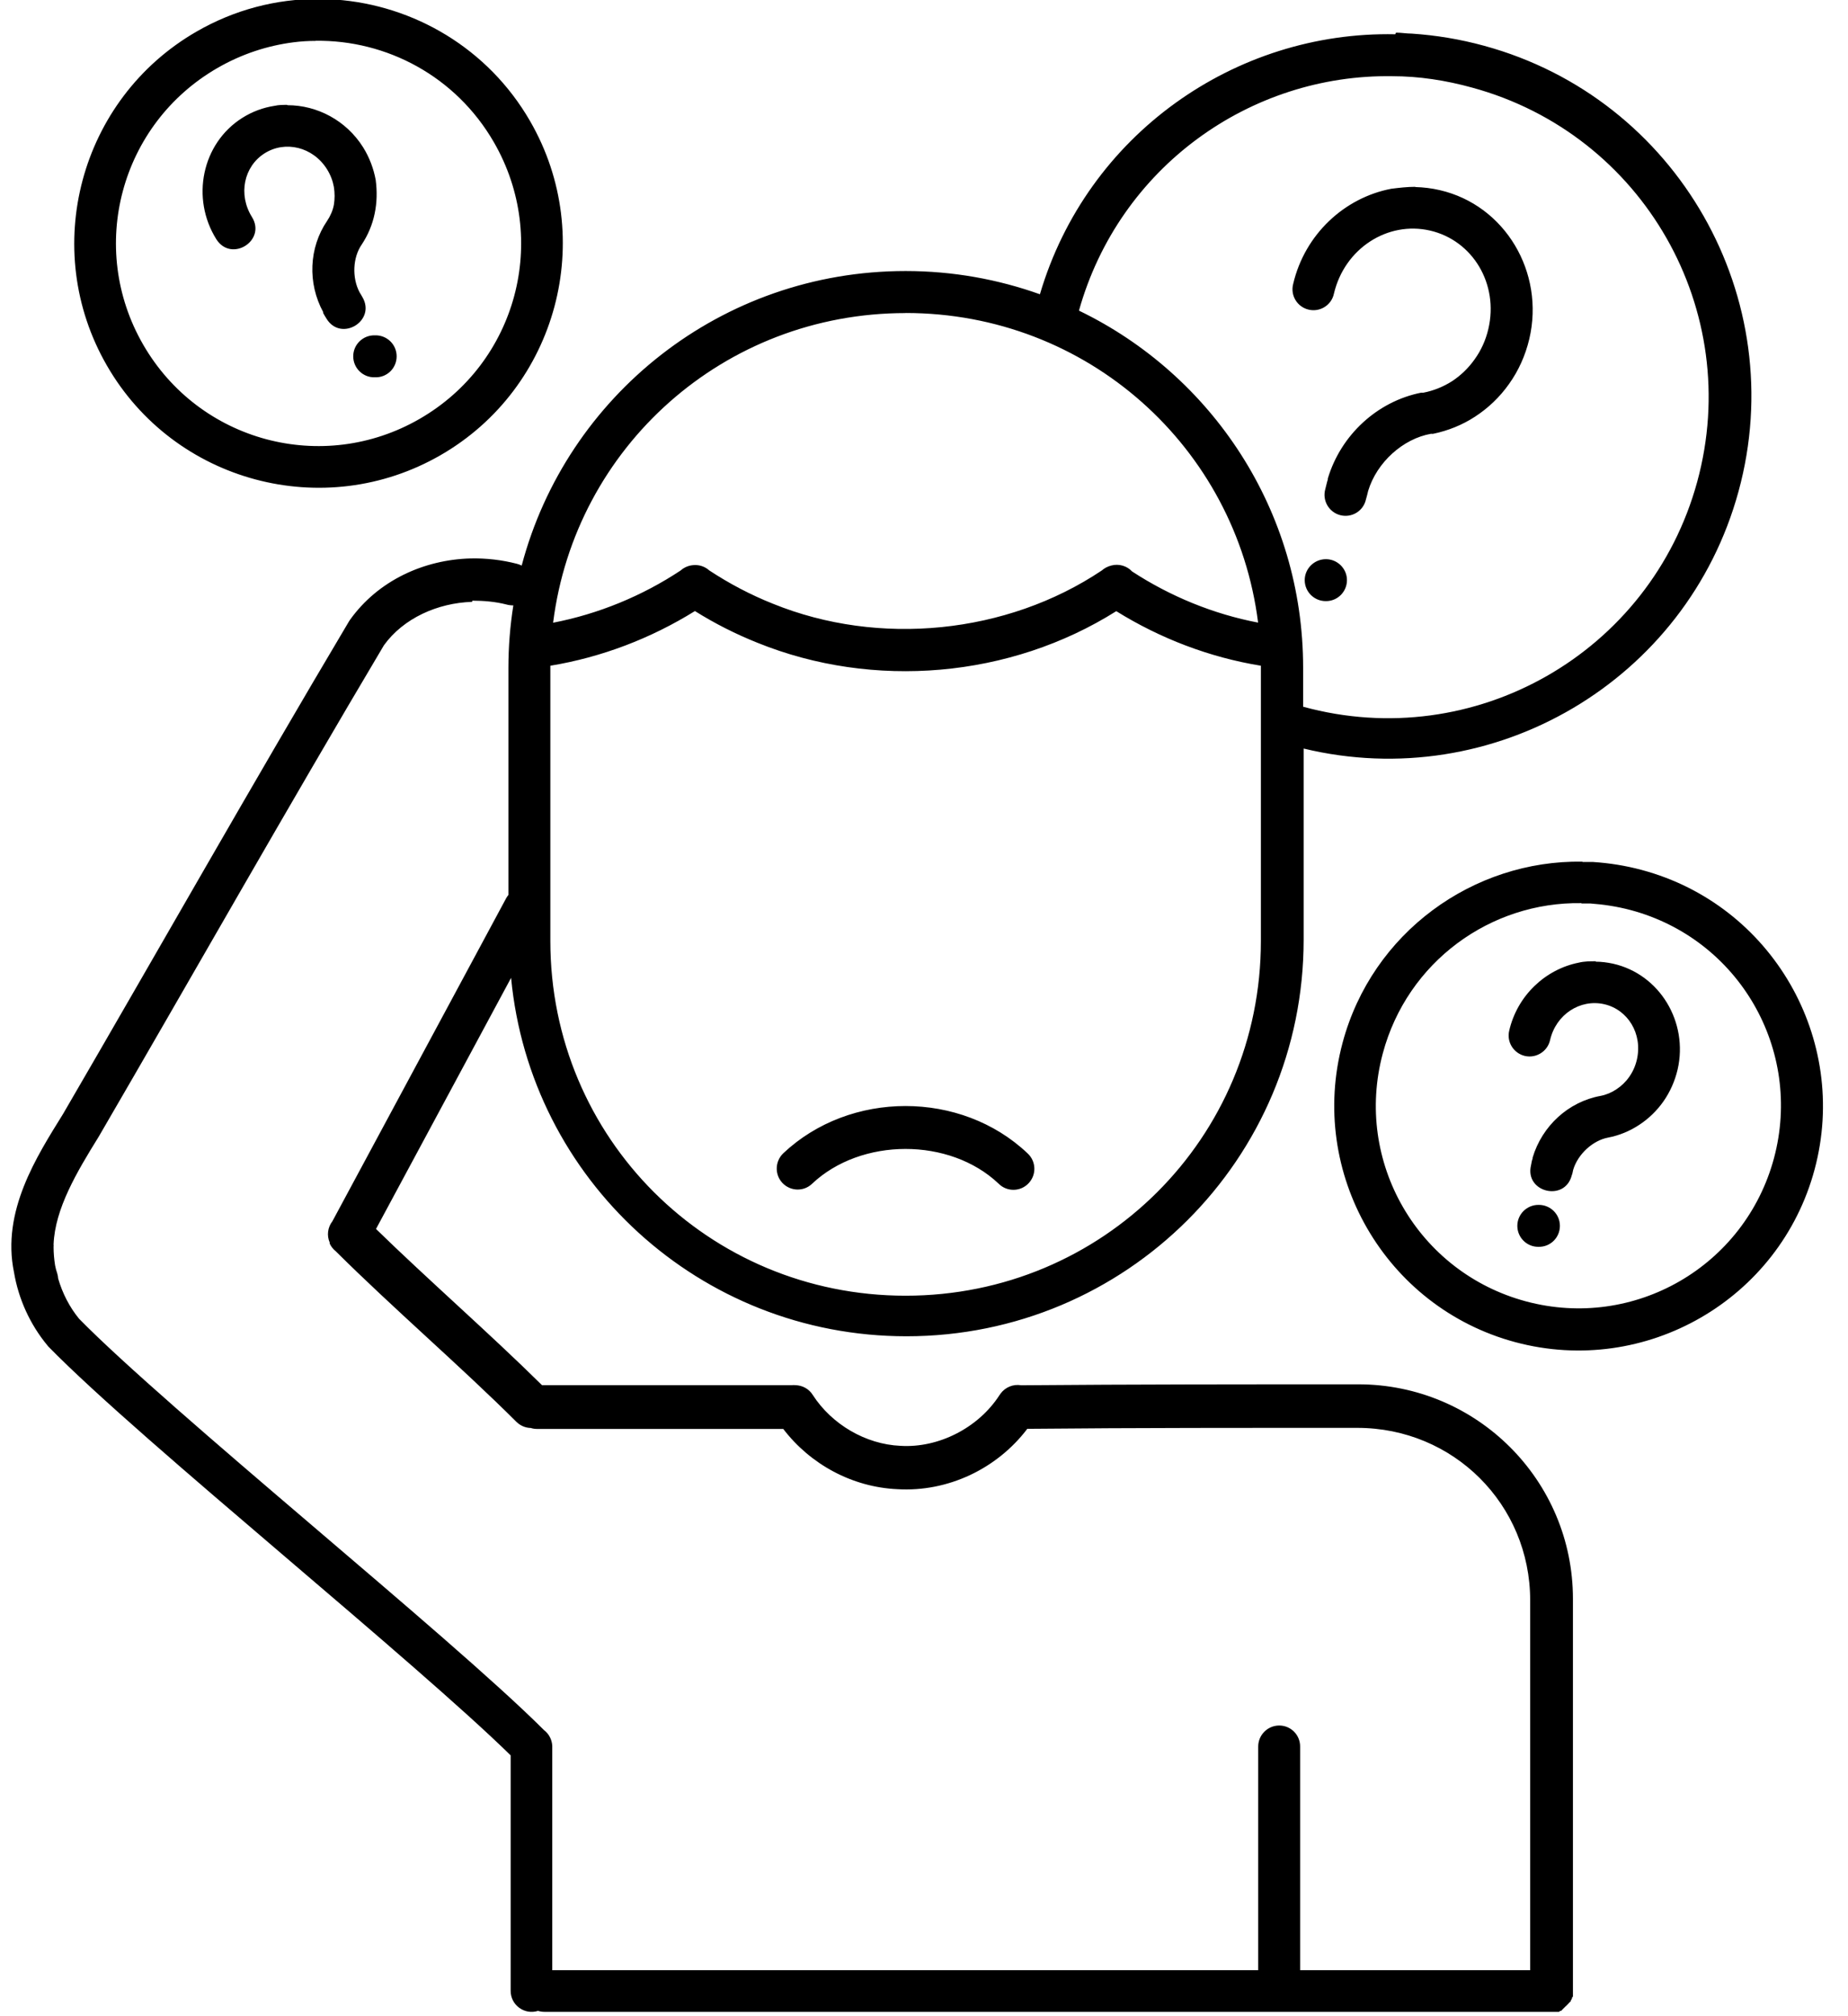 <?xml version="1.0" encoding="UTF-8"?><svg xmlns="http://www.w3.org/2000/svg" xmlns:xlink="http://www.w3.org/1999/xlink" height="73.6" preserveAspectRatio="xMidYMid meet" version="1.0" viewBox="0.0 0.8 67.5 73.6" width="67.5" zoomAndPan="magnify"><g id="change1_1"><path d="M 11.609 0.762 C 10.098 0.762 8.57 1.148 7.172 1.957 C 2.91 4.418 1.445 9.887 3.906 14.148 C 6.363 18.41 11.836 19.875 16.098 17.414 C 20.359 14.957 21.824 9.484 19.363 5.223 C 17.828 2.562 15.113 0.988 12.254 0.785 C 12.039 0.785 11.824 0.75 11.609 0.75 Z M 50.961 2.051 C 45.117 1.93 39.703 5.715 37.984 11.543 C 36.449 10.996 34.801 10.695 33.078 10.695 C 26.344 10.695 20.695 15.25 19.055 21.449 C 19 21.422 18.941 21.398 18.879 21.383 C 18.332 21.242 17.762 21.176 17.195 21.188 C 15.496 21.23 13.812 21.988 12.781 23.434 C 12.77 23.453 12.758 23.469 12.746 23.488 C 9.199 29.453 5.785 35.488 2.301 41.473 C 1.344 43.016 0.047 45.023 0.512 47.254 C 0.676 48.223 1.094 49.148 1.727 49.914 C 1.738 49.93 1.754 49.945 1.766 49.961 C 3.492 51.727 6.918 54.652 10.355 57.586 C 13.66 60.406 16.953 63.219 18.652 64.887 L 18.652 73.484 C 18.652 74.004 19.156 74.371 19.652 74.215 C 19.727 74.238 19.805 74.25 19.883 74.25 L 56.652 74.25 C 56.672 74.25 56.691 74.25 56.715 74.25 C 56.73 74.25 56.75 74.25 56.766 74.25 C 56.777 74.25 56.789 74.25 56.805 74.25 C 56.824 74.25 56.844 74.25 56.863 74.25 C 56.879 74.25 56.895 74.25 56.91 74.25 C 56.922 74.25 56.934 74.25 56.945 74.25 C 56.961 74.238 56.973 74.227 56.988 74.215 C 57 74.215 57.012 74.215 57.023 74.215 C 57.035 74.203 57.047 74.191 57.059 74.176 C 57.07 74.168 57.082 74.152 57.094 74.141 C 57.105 74.129 57.117 74.117 57.129 74.105 C 57.141 74.094 57.156 74.082 57.164 74.07 C 57.18 74.059 57.191 74.047 57.203 74.035 C 57.215 74.023 57.227 74.012 57.238 74 C 57.25 73.988 57.262 73.977 57.273 73.965 C 57.285 73.953 57.297 73.941 57.309 73.926 C 57.32 73.918 57.332 73.902 57.344 73.891 C 57.355 73.879 57.367 73.867 57.379 73.855 C 57.379 73.844 57.379 73.832 57.379 73.82 C 57.395 73.809 57.406 73.793 57.414 73.777 C 57.418 73.766 57.418 73.754 57.414 73.742 C 57.43 73.727 57.441 73.707 57.453 73.688 C 57.453 73.672 57.453 73.652 57.453 73.637 C 57.453 73.625 57.453 73.613 57.453 73.602 C 57.453 73.582 57.453 73.562 57.453 73.547 C 57.453 73.527 57.453 73.504 57.453 73.484 C 57.453 73.473 57.453 73.461 57.453 73.449 C 57.453 73.438 57.453 73.426 57.453 73.414 L 57.453 59.172 C 57.453 54.844 53.941 51.34 49.609 51.34 C 45.512 51.34 41.406 51.34 37.301 51.375 C 37.012 51.324 36.715 51.445 36.543 51.684 C 36.527 51.707 36.516 51.727 36.5 51.746 C 35.734 52.926 34.285 53.672 32.891 53.586 C 31.621 53.531 30.383 52.805 29.688 51.73 C 29.551 51.508 29.309 51.375 29.047 51.371 C 29.008 51.367 28.969 51.367 28.93 51.371 L 19.797 51.371 C 17.891 49.488 15.621 47.508 13.734 45.668 C 15.379 42.613 17.023 39.555 18.668 36.5 C 19.367 43.855 25.559 49.586 33.109 49.586 C 41.133 49.586 47.617 43.117 47.617 35.105 L 47.617 28.129 C 54.547 29.801 61.609 25.66 63.5 18.746 C 65.43 11.695 61.266 4.398 54.215 2.473 C 53.332 2.23 52.445 2.086 51.566 2.027 C 51.379 2.027 51.184 1.992 50.992 1.992 Z M 11.527 2.289 C 14.117 2.254 16.648 3.582 18.039 5.992 C 20.086 9.535 18.879 14.043 15.332 16.09 C 11.789 18.137 7.277 16.93 5.23 13.383 C 3.184 9.84 4.395 5.332 7.938 3.285 C 8.824 2.773 9.77 2.465 10.723 2.344 C 10.992 2.309 11.262 2.293 11.527 2.293 Z M 50.852 3.582 C 51.82 3.582 52.801 3.73 53.777 4 C 60.031 5.707 63.699 12.141 61.992 18.391 C 60.281 24.641 53.848 28.312 47.598 26.602 L 47.598 25.18 C 47.598 19.434 44.258 14.48 39.41 12.141 C 40.879 6.906 45.664 3.5 50.863 3.582 Z M 10.488 4.629 C 10.332 4.629 10.18 4.629 10.027 4.664 C 9.617 4.727 9.219 4.871 8.848 5.105 C 7.371 6.039 6.965 8.039 7.902 9.535 C 8.449 10.395 9.738 9.586 9.203 8.723 C 8.688 7.898 8.91 6.875 9.664 6.398 C 10.418 5.922 11.43 6.16 11.945 6.98 C 12.074 7.188 12.156 7.406 12.195 7.625 C 12.23 7.848 12.23 8.066 12.195 8.277 C 12.156 8.488 12.066 8.688 11.949 8.863 C 11.281 9.844 11.23 11.141 11.805 12.195 C 11.805 12.207 11.805 12.219 11.805 12.23 C 11.84 12.297 11.879 12.359 11.93 12.441 C 12.461 13.293 13.746 12.516 13.238 11.648 C 13.199 11.574 13.164 11.523 13.137 11.477 C 12.848 10.938 12.887 10.195 13.211 9.73 C 13.441 9.383 13.602 9 13.684 8.602 C 13.77 8.199 13.777 7.781 13.723 7.371 C 13.648 6.961 13.496 6.551 13.262 6.176 C 12.645 5.195 11.582 4.641 10.504 4.641 Z M 51.691 7.621 C 51.398 7.621 51.105 7.656 50.82 7.691 C 49.113 8.016 47.66 9.348 47.234 11.168 C 47.125 11.586 47.383 12.008 47.801 12.105 C 48.219 12.203 48.637 11.938 48.723 11.52 C 49.113 9.867 50.688 8.859 52.238 9.219 C 53.789 9.578 54.75 11.164 54.363 12.812 C 54.266 13.227 54.094 13.598 53.863 13.918 C 53.637 14.238 53.352 14.512 53.035 14.719 C 52.715 14.922 52.359 15.066 51.988 15.137 C 51.961 15.137 51.934 15.137 51.906 15.137 C 50.305 15.457 48.977 16.68 48.5 18.27 C 48.5 18.281 48.5 18.293 48.5 18.305 C 48.465 18.41 48.445 18.52 48.406 18.664 C 48.293 19.078 48.543 19.504 48.957 19.609 C 49.375 19.715 49.797 19.457 49.891 19.039 C 49.93 18.906 49.953 18.809 49.973 18.723 C 50.289 17.676 51.25 16.816 52.27 16.637 C 52.297 16.641 52.324 16.641 52.352 16.637 C 52.895 16.523 53.41 16.316 53.871 16.016 C 54.355 15.703 54.781 15.297 55.121 14.816 C 55.461 14.34 55.715 13.785 55.859 13.176 C 56.43 10.75 54.977 8.293 52.59 7.742 C 52.293 7.672 51.992 7.637 51.699 7.629 Z M 33.078 12.227 C 39.723 12.227 45.148 17.133 45.953 23.531 C 44.32 23.219 42.746 22.574 41.352 21.664 C 41.16 21.457 40.867 21.375 40.598 21.445 C 40.465 21.477 40.344 21.539 40.242 21.629 C 36.773 23.949 32.109 24.414 28.238 22.844 C 27.422 22.52 26.641 22.109 25.906 21.625 C 25.77 21.504 25.598 21.434 25.418 21.43 C 25.406 21.43 25.395 21.43 25.383 21.43 C 25.188 21.43 25.004 21.5 24.859 21.629 C 23.453 22.559 21.859 23.215 20.203 23.535 C 21.008 17.133 26.434 12.23 33.078 12.23 Z M 13.691 13.043 C 13.262 13.031 12.902 13.375 12.902 13.809 C 12.902 14.242 13.262 14.59 13.691 14.574 C 14.129 14.594 14.488 14.246 14.488 13.809 C 14.488 13.375 14.129 13.027 13.691 13.043 Z M 48.43 21.215 C 48.004 21.215 47.656 21.559 47.656 21.98 C 47.656 22.406 48.004 22.75 48.43 22.746 C 48.852 22.75 49.199 22.406 49.199 21.98 C 49.199 21.559 48.852 21.215 48.43 21.215 Z M 17.254 22.73 C 17.672 22.73 18.09 22.766 18.488 22.867 C 18.57 22.891 18.66 22.902 18.75 22.902 C 18.633 23.645 18.57 24.406 18.57 25.184 L 18.57 33.473 C 18.539 33.512 18.512 33.551 18.488 33.594 C 16.371 37.523 14.258 41.457 12.141 45.387 C 11.969 45.609 11.93 45.906 12.043 46.164 C 12.043 46.18 12.043 46.191 12.043 46.203 C 12.094 46.312 12.172 46.41 12.266 46.484 C 14.336 48.543 16.867 50.719 18.863 52.711 C 19.004 52.848 19.188 52.93 19.387 52.934 C 19.457 52.957 19.535 52.969 19.613 52.969 L 28.609 52.969 C 29.598 54.262 31.129 55.094 32.773 55.168 C 34.621 55.281 36.418 54.422 37.523 52.965 C 41.539 52.926 45.559 52.93 49.578 52.93 C 53.09 52.93 55.891 55.727 55.891 59.227 L 55.891 72.73 L 47.488 72.73 L 47.488 64.574 C 47.496 64.141 47.145 63.789 46.711 63.797 C 46.289 63.805 45.953 64.152 45.957 64.574 L 45.957 72.73 L 20.172 72.73 L 20.172 64.574 C 20.172 64.562 20.172 64.551 20.172 64.539 C 20.16 64.312 20.051 64.102 19.871 63.965 C 18.113 62.211 14.73 59.336 11.344 56.445 C 7.918 53.523 4.5 50.59 2.887 48.945 C 2.539 48.52 2.281 48.016 2.125 47.48 C 2.121 47.418 2.109 47.352 2.09 47.289 C 2.055 47.191 2.031 47.094 2.012 46.996 C 1.977 46.773 1.957 46.551 1.957 46.324 C 1.961 46.293 1.961 46.262 1.957 46.23 C 2.008 44.934 2.797 43.602 3.602 42.305 C 7.086 36.32 10.492 30.297 14.023 24.359 C 14.734 23.371 15.988 22.812 17.242 22.773 Z M 25.383 23.109 C 26.105 23.562 26.871 23.949 27.664 24.266 C 31.906 25.984 36.902 25.551 40.773 23.113 C 42.383 24.113 44.184 24.801 46.055 25.105 C 46.055 25.141 46.055 25.152 46.055 25.18 L 46.055 35.156 C 46.055 42.344 40.281 48.105 33.078 48.105 C 25.871 48.105 20.102 42.344 20.102 35.156 L 20.102 25.18 C 20.102 25.145 20.102 25.133 20.102 25.105 C 21.973 24.797 23.773 24.109 25.383 23.109 Z M 57.801 32.258 C 53.809 32.195 50.117 34.844 49.039 38.871 C 47.766 43.625 50.598 48.527 55.348 49.801 C 60.102 51.074 65.008 48.246 66.281 43.492 C 67.555 38.738 64.723 33.836 59.969 32.562 C 59.375 32.402 58.781 32.309 58.188 32.27 C 58.059 32.27 57.93 32.27 57.801 32.27 Z M 57.766 33.785 C 57.871 33.785 57.977 33.785 58.086 33.785 C 58.574 33.82 59.07 33.895 59.566 34.027 C 63.52 35.086 65.855 39.129 64.797 43.082 C 63.734 47.035 59.691 49.371 55.738 48.312 C 51.785 47.25 49.449 43.207 50.508 39.258 C 51.406 35.906 54.449 33.719 57.762 33.773 Z M 58.289 35.895 C 58.082 35.895 57.871 35.895 57.668 35.945 C 56.453 36.184 55.422 37.141 55.125 38.43 C 55.027 38.844 55.285 39.254 55.699 39.352 C 56.109 39.445 56.523 39.188 56.617 38.777 C 56.832 37.832 57.719 37.266 58.59 37.461 C 59.457 37.656 60.004 38.539 59.789 39.484 C 59.734 39.723 59.637 39.934 59.508 40.117 C 59.379 40.301 59.219 40.453 59.039 40.57 C 58.863 40.688 58.668 40.77 58.465 40.809 C 57.285 41.023 56.324 41.91 55.98 43.066 C 55.98 43.078 55.98 43.09 55.98 43.102 C 55.945 43.176 55.945 43.25 55.922 43.344 C 55.684 44.328 57.156 44.691 57.41 43.711 C 57.445 43.625 57.445 43.562 57.461 43.512 C 57.633 42.93 58.188 42.434 58.738 42.332 C 59.148 42.254 59.531 42.094 59.875 41.867 C 60.215 41.645 60.516 41.355 60.758 41.012 C 60.996 40.672 61.176 40.277 61.277 39.844 C 61.672 38.121 60.629 36.371 58.922 35.984 C 58.707 35.938 58.492 35.91 58.285 35.91 Z M 33.074 41.18 C 31.449 41.18 29.828 41.758 28.613 42.902 C 28.305 43.195 28.289 43.68 28.578 43.988 C 28.871 44.297 29.359 44.312 29.664 44.016 C 31.453 42.328 34.691 42.32 36.477 44.016 C 36.781 44.32 37.277 44.312 37.57 44 C 37.867 43.688 37.848 43.195 37.531 42.906 C 36.316 41.754 34.695 41.18 33.074 41.18 Z M 56.199 44.789 C 55.773 44.785 55.422 45.129 55.422 45.555 C 55.422 45.984 55.773 46.328 56.199 46.32 C 56.629 46.328 56.977 45.984 56.977 45.555 C 56.977 45.129 56.629 44.785 56.199 44.789 Z M 56.199 44.789" fill="inherit"/></g></svg>